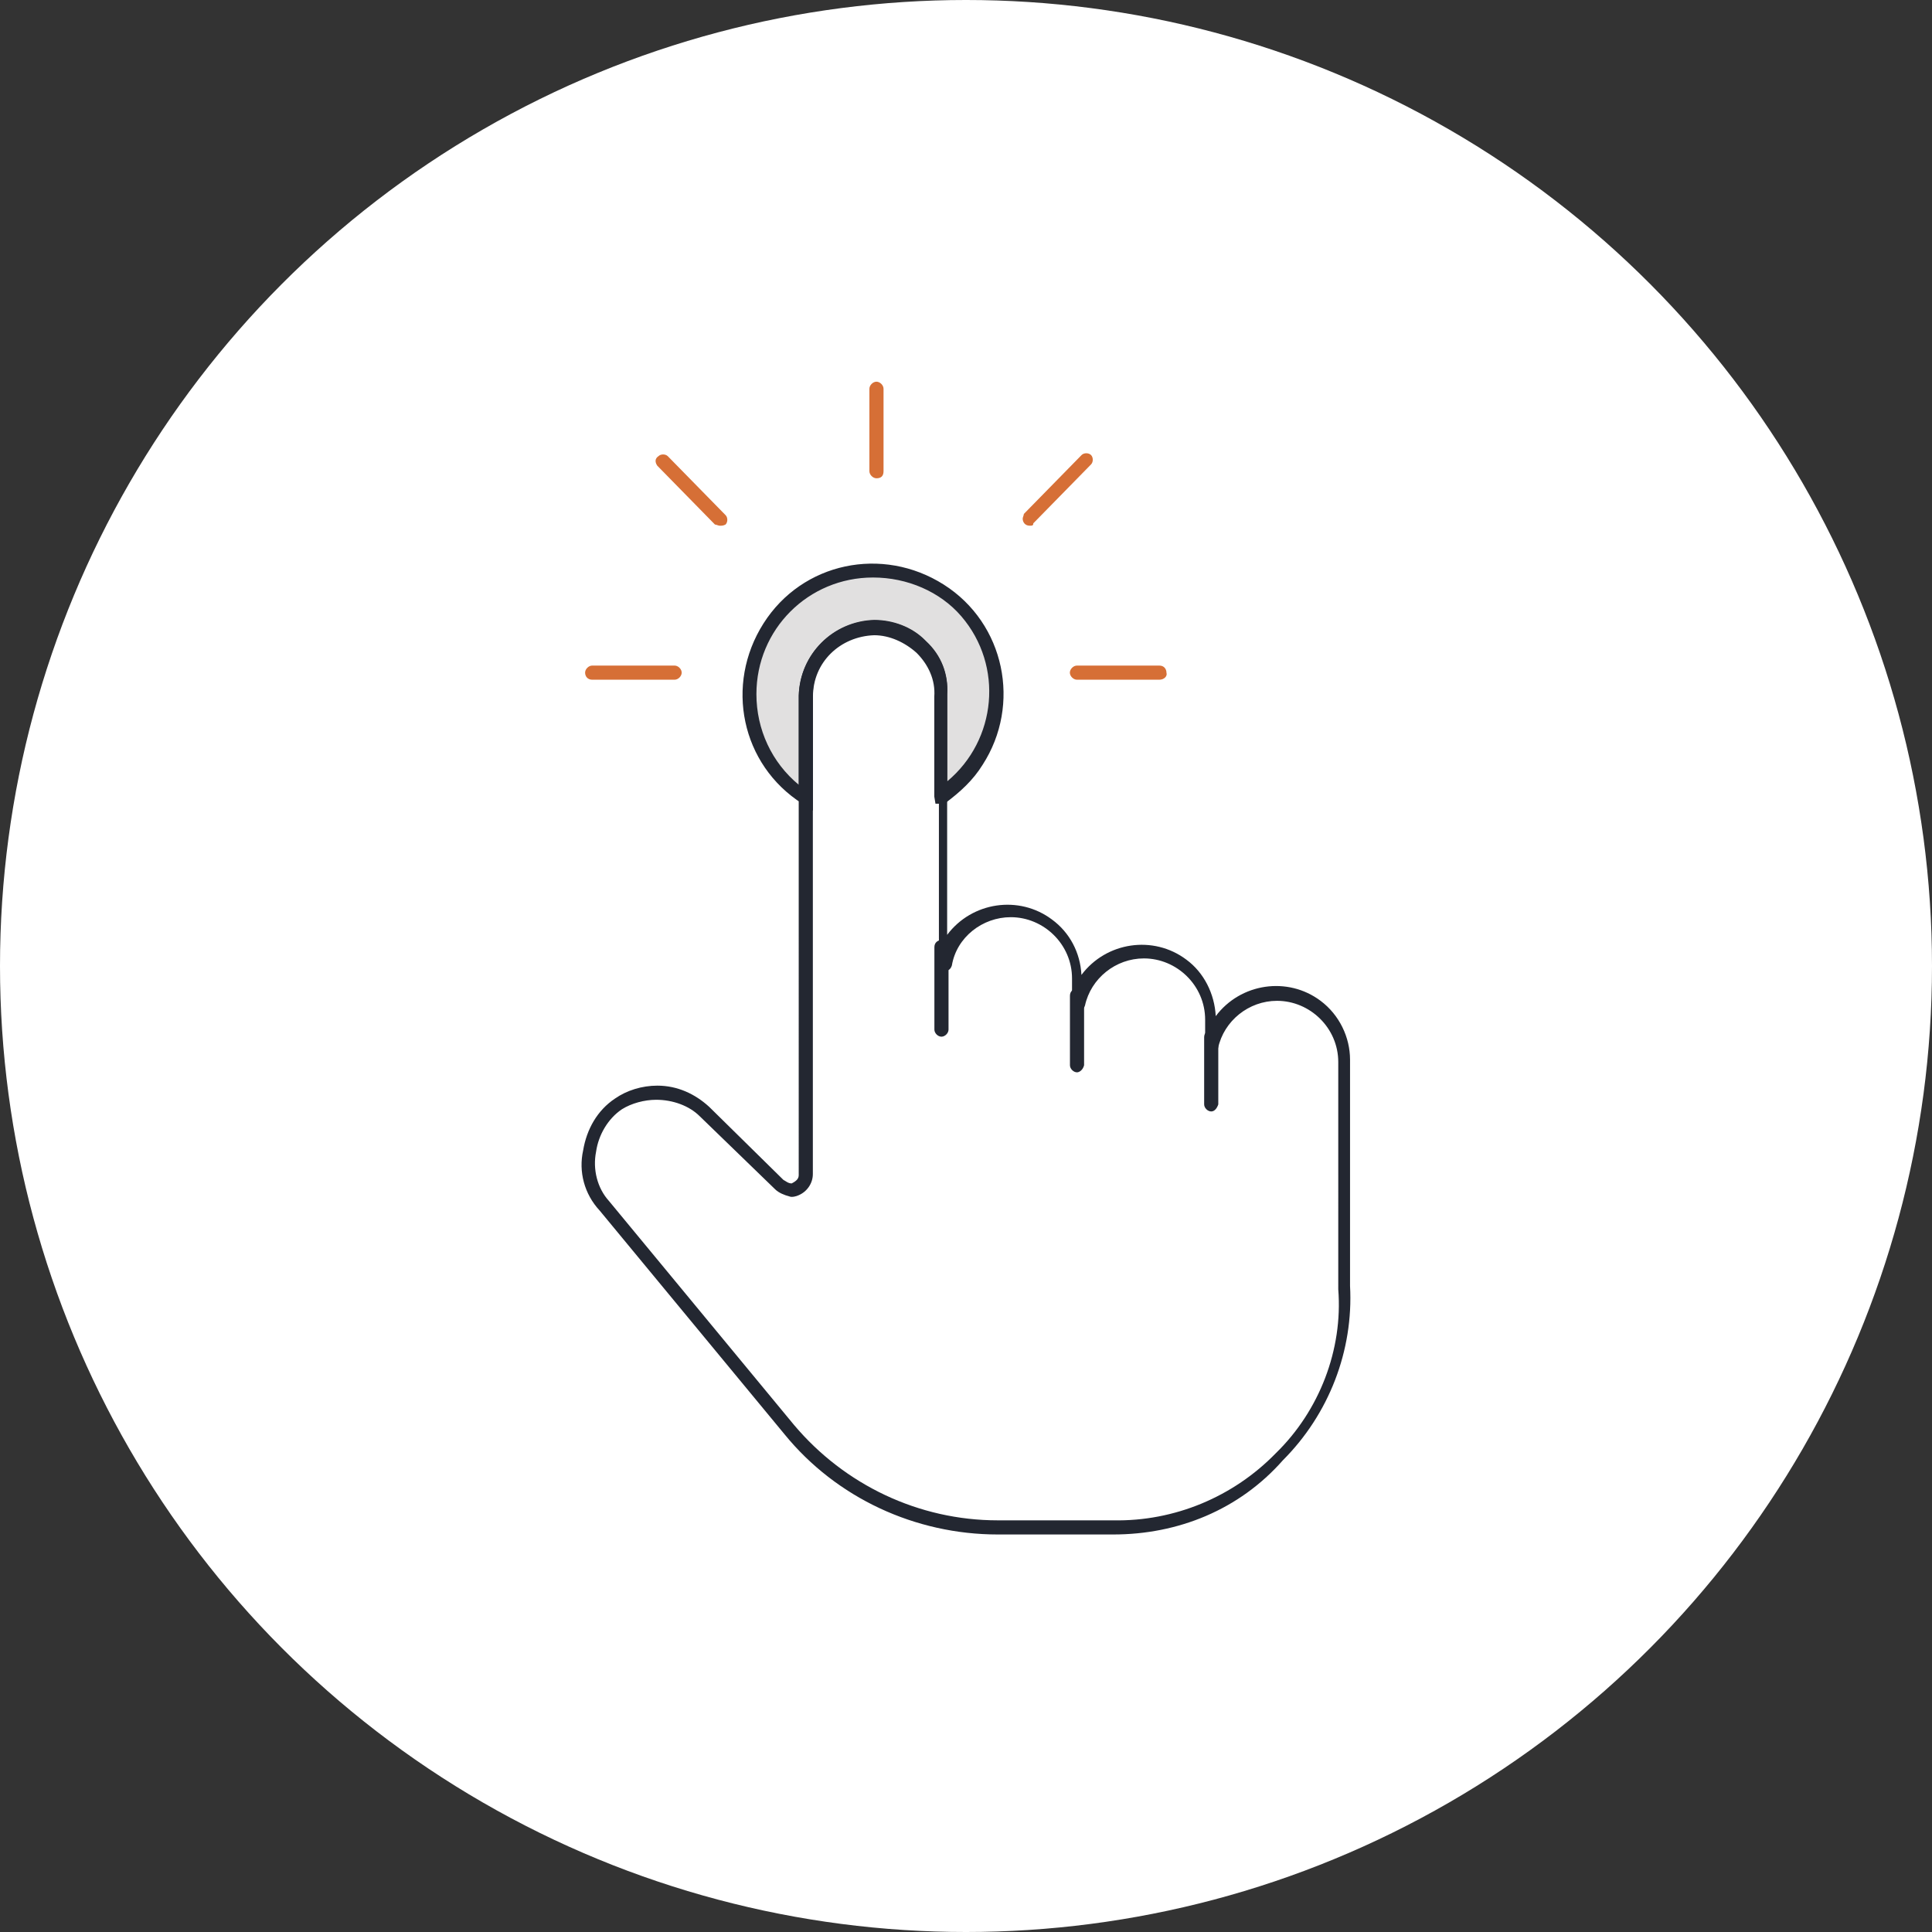 <?xml version="1.0" encoding="utf-8"?>
<!-- Generator: Adobe Illustrator 24.2.3, SVG Export Plug-In . SVG Version: 6.00 Build 0)  -->
<svg version="1.1" id="Ebene_1" xmlns="http://www.w3.org/2000/svg" xmlns:xlink="http://www.w3.org/1999/xlink" x="0px" y="0px"
	 viewBox="0 0 164 164" style="enable-background:new 0 0 164 164;" xml:space="preserve">
<rect x="0" y="0" width="164" height="164" fill="#333333" stroke="none"/>
<style type="text/css">
	.st0{fill:#FFFFFF;}
	.st1{fill-rule:evenodd;clip-rule:evenodd;fill:#E1E0E0;}
	.st2{fill:#232731;}
	.st3{fill:#D66F36;}
</style>
<g>
	<circle class="st0" cx="82" cy="82" r="82"/>
</g>
<g>
	<g id="Fill-1_1_" transform="translate(11.988 13.402)">
		<path id="Pfad_1353" class="st1" d="M72.7,45.5c0,3.5-1.8,6.8-4.6,8.7H68v-8.5c0.1-1.5-0.6-3.1-1.7-4.1l-0.1-0.1l-0.1-0.1
			c-1.1-1-2.5-1.5-4-1.5c-3.2,0-5.7,2.6-5.7,5.7v8.8c-4.9-3.1-6.3-9.7-3.2-14.5c3.2-4.9,9.7-6.3,14.5-3.1
			C70.8,38.6,72.7,42,72.7,45.5"/>
	</g>
	<g id="Stroke-3_1_" transform="translate(11.509 12.922)">
		<path id="Pfad_1354" class="st2" d="M57.5,55.9l-0.9-0.6C51.4,52,50,45.2,53.3,40c3.3-5.2,10.1-6.6,15.3-3.3
			c5.2,3.3,6.6,10.2,3.3,15.3c-0.8,1.3-1.9,2.3-3.1,3.2l-0.1,0.1h-0.8l-0.1-0.6v-8.5c0.1-1.4-0.5-2.7-1.5-3.7
			c-1-0.9-2.3-1.5-3.6-1.5c-2.9,0.1-5.2,2.3-5.2,5.2V55.9z M62.6,36.1c-5.5,0-9.9,4.4-9.9,9.9c0,3,1.3,5.8,3.6,7.7v-7.6
			c0.1-3.5,2.9-6.3,6.4-6.4c1.6,0,3.2,0.6,4.3,1.7l0.1,0.1c1.3,1.2,1.9,2.8,1.8,4.5v7.4c4.2-3.5,4.8-9.8,1.2-14
			C68.3,37.3,65.5,36.1,62.6,36.1L62.6,36.1z"/>
	</g>
	<g id="Stroke-5_1_" transform="translate(20.6)">
		<path id="Pfad_1355" class="st3" d="M53.8,40.6c-0.3,0-0.6-0.3-0.6-0.6l0,0v-7c0-0.3,0.3-0.6,0.6-0.6c0.3,0,0.6,0.3,0.6,0.6v7
			C54.4,40.4,54.2,40.6,53.8,40.6z"/>
	</g>
	<g id="Stroke-7_1_" transform="translate(34.916 20.198)">
		<path id="Pfad_1356" class="st3" d="M63.5,37.5h-7c-0.3,0-0.6-0.3-0.6-0.6c0-0.3,0.3-0.6,0.6-0.6h7c0.4,0,0.6,0.3,0.6,0.6
			C64.2,37.2,63.9,37.5,63.5,37.5L63.5,37.5z"/>
	</g>
	<g id="Stroke-9_1_" transform="translate(31.512 5.125)">
		<path id="Pfad_1357" class="st3" d="M55.9,39.5c-0.4,0-0.6-0.3-0.6-0.6c0-0.1,0.1-0.3,0.1-0.4l4.9-5c0.2-0.2,0.6-0.2,0.8,0
			c0.2,0.2,0.2,0.6,0,0.8l0,0l-4.9,5C56.2,39.5,56.1,39.5,55.9,39.5z"/>
	</g>
	<g id="Stroke-11_1_" transform="translate(5.289 5.126)">
		<path id="Pfad_1358" class="st3" d="M55.8,39.5c-0.1,0-0.3-0.1-0.4-0.1l-4.9-5c-0.2-0.3-0.2-0.6,0.1-0.8c0.2-0.2,0.6-0.2,0.8,0
			l4.9,5c0.2,0.2,0.2,0.6,0,0.8C56.1,39.5,56,39.5,55.8,39.5L55.8,39.5z"/>
	</g>
	<g id="Stroke-13_1_" transform="translate(0.267 20.198)">
		<path id="Pfad_1359" class="st3" d="M57,37.5h-7c-0.4,0-0.6-0.3-0.6-0.6c0-0.3,0.3-0.6,0.6-0.6h7c0.3,0,0.6,0.3,0.6,0.6
			C57.6,37.2,57.3,37.5,57,37.5L57,37.5z"/>
	</g>
	<g id="Stroke-15_1_" transform="translate(0 17.056)">
		<path id="Pfad_1360" class="st2" d="M94.5,113.2h-9.8c-7,0-13.7-3.1-18.1-8.5l-15.7-19c-1.3-1.4-1.8-3.3-1.4-5.1
			c0.3-1.8,1.2-3.4,2.7-4.4c1-0.7,2.3-1.1,3.6-1.1c1.7,0,3.2,0.7,4.4,1.8l6.3,6.2c0.2,0.1,0.4,0.3,0.7,0.3l0,0
			c0.4-0.2,0.6-0.4,0.6-0.7V42c0.1-3.5,2.9-6.3,6.4-6.4c1.6,0,3.2,0.6,4.3,1.7l0.1,0.1c1.3,1.2,1.9,2.8,1.8,4.5v20.4
			c2.1-2.8,6.1-3.4,8.9-1.3c1.5,1.1,2.4,2.8,2.5,4.7c2.1-2.8,6.1-3.4,8.9-1.3c1.5,1.1,2.4,2.9,2.5,4.8c2.1-2.8,6.1-3.4,8.9-1.3
			c1.6,1.2,2.5,3.1,2.5,5v19.2c0.3,5.5-1.8,10.9-5.7,14.8l0,0C105.2,111.1,100,113.2,94.5,113.2z M55.7,76.3c-1,0-2.1,0.3-2.9,0.8
			c-1.2,0.8-2,2.2-2.2,3.6c-0.3,1.5,0.1,3.1,1.1,4.2l15.7,19c4.3,5.1,10.6,8.1,17.3,8.1h9.8c5.2,0.1,10.2-2,13.8-5.7l0,0
			c3.7-3.6,5.7-8.8,5.3-13.9V73.1c0-2.9-2.4-5.2-5.2-5.2c-2.4,0-4.5,1.7-5,4c-0.1,0.3-0.3,0.5-0.6,0.4c-0.3,0-0.5-0.3-0.5-0.6v-2.2
			c0-2.9-2.4-5.2-5.2-5.2c-2.4,0-4.5,1.7-5,4c-0.1,0.3-0.3,0.5-0.6,0.4c-0.3,0-0.5-0.3-0.5-0.6v-2.1c0-2.9-2.4-5.2-5.2-5.2
			c-2.4,0-4.6,1.7-5,4.1c-0.1,0.3-0.3,0.5-0.6,0.4c-0.3,0-0.5-0.3-0.5-0.6v-23c0.1-1.4-0.5-2.7-1.5-3.7c-1-0.9-2.3-1.5-3.6-1.5
			C71.3,36.8,69,39,69,41.9v40.7c0,0.8-0.5,1.5-1.2,1.8c-0.2,0.1-0.6,0.2-0.8,0.1c-0.4-0.1-0.9-0.3-1.2-0.6l-6.4-6.2
			C58.5,76.8,57.1,76.3,55.7,76.3L55.7,76.3z M67.6,83.6c0.1,0.1,0.1,0.1,0.1,0.1C67.6,83.6,67.6,83.6,67.6,83.6z"/>
	</g>
	<g id="Stroke-17_1_" transform="translate(25.217 39.8)">
		<path id="Pfad_1361" class="st2" d="M54.7,48.2c-0.3,0-0.6-0.3-0.6-0.6l0,0v-7c0-0.4,0.3-0.6,0.6-0.6c0.3,0,0.6,0.3,0.6,0.6l0,0v7
			C55.3,47.9,55,48.2,54.7,48.2C54.8,48.2,54.7,48.2,54.7,48.2z"/>
	</g>
	<g id="Stroke-19_1_" transform="translate(34.824 43.326)">
		<path id="Pfad_1362" class="st2" d="M56.6,47.7c-0.3,0-0.6-0.3-0.6-0.6v-5.9c0-0.4,0.3-0.6,0.6-0.6c0.4,0,0.6,0.3,0.6,0.6v5.9
			C57.1,47.5,56.8,47.7,56.6,47.7z"/>
	</g>
	<g id="Stroke-21_1_" transform="translate(44.416 46.147)">
		<path id="Pfad_1363" class="st2" d="M58.4,48.2c-0.3,0-0.6-0.3-0.6-0.6l0,0v-5.7c0-0.4,0.3-0.6,0.6-0.6c0.4,0,0.6,0.3,0.6,0.6v5.7
			C58.9,47.9,58.7,48.2,58.4,48.2L58.4,48.2z"/>
	</g>
</g>
</svg>
